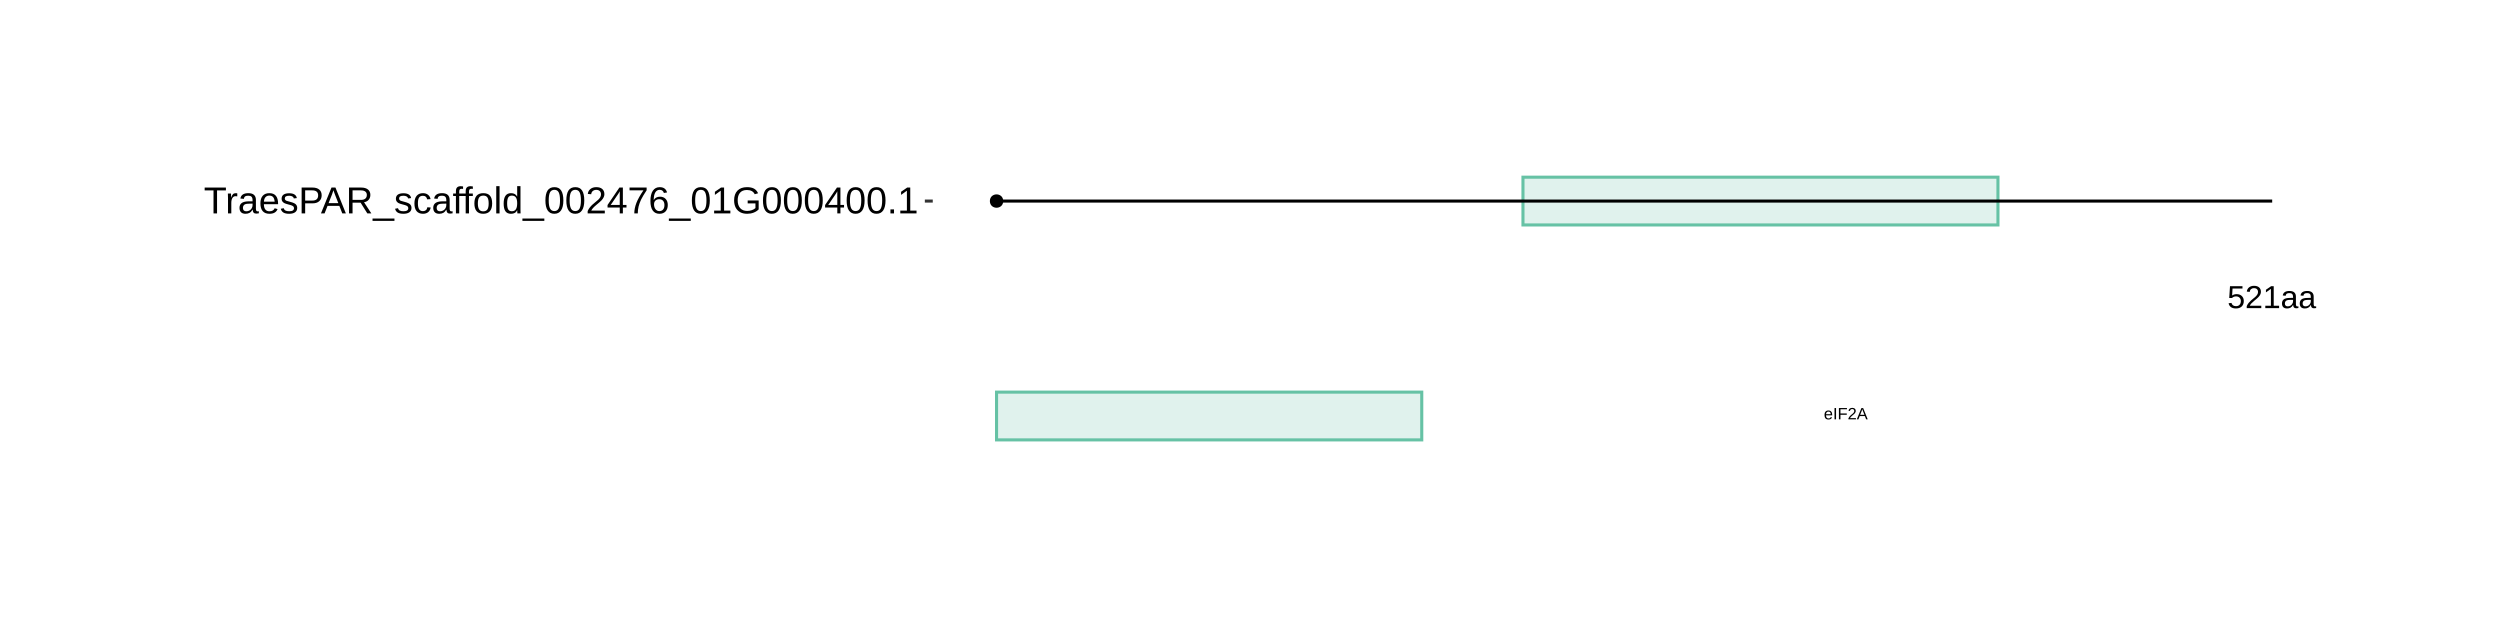 <?xml version="1.0" encoding="UTF-8"?>
<svg xmlns="http://www.w3.org/2000/svg" xmlns:xlink="http://www.w3.org/1999/xlink" width="864pt" height="216pt" viewBox="0 0 864 216" version="1.1">
<defs>
<g>
<symbol overflow="visible" id="glyph0-0">
<path style="stroke:none;" d="M 1.109 -7.594 L 7.172 -7.594 L 7.172 0 L 1.109 0 Z M 1.516 -7.188 L 1.516 -0.406 L 6.766 -0.406 L 6.766 -7.188 Z M 1.516 -7.188 "/>
</symbol>
<symbol overflow="visible" id="glyph0-1">
<path style="stroke:none;" d="M 5.688 -2.469 C 5.688 -1.664 5.445 -1.035 4.969 -0.578 C 4.488 -0.117 3.828 0.109 2.984 0.109 C 2.273 0.109 1.703 -0.039 1.266 -0.344 C 0.828 -0.656 0.551 -1.109 0.438 -1.703 L 1.422 -1.812 C 1.629 -1.062 2.156 -0.688 3 -0.688 C 3.52 -0.688 3.926 -0.844 4.219 -1.156 C 4.52 -1.469 4.672 -1.898 4.672 -2.453 C 4.672 -2.93 4.52 -3.316 4.219 -3.609 C 3.926 -3.91 3.531 -4.062 3.031 -4.062 C 2.758 -4.062 2.508 -4.02 2.281 -3.938 C 2.062 -3.852 1.836 -3.711 1.609 -3.516 L 0.656 -3.516 L 0.922 -7.594 L 5.234 -7.594 L 5.234 -6.781 L 1.797 -6.781 L 1.656 -4.359 C 2.07 -4.68 2.594 -4.844 3.219 -4.844 C 3.969 -4.844 4.566 -4.625 5.016 -4.188 C 5.461 -3.75 5.688 -3.176 5.688 -2.469 Z M 5.688 -2.469 "/>
</symbol>
<symbol overflow="visible" id="glyph0-2">
<path style="stroke:none;" d="M 0.562 0 L 0.562 -0.688 C 0.738 -1.102 0.957 -1.473 1.219 -1.797 C 1.488 -2.117 1.77 -2.41 2.062 -2.672 C 2.352 -2.93 2.641 -3.172 2.922 -3.391 C 3.211 -3.617 3.473 -3.844 3.703 -4.062 C 3.93 -4.289 4.113 -4.523 4.25 -4.766 C 4.395 -5.016 4.469 -5.289 4.469 -5.594 C 4.469 -6.008 4.344 -6.332 4.094 -6.562 C 3.852 -6.801 3.516 -6.922 3.078 -6.922 C 2.672 -6.922 2.332 -6.805 2.062 -6.578 C 1.789 -6.348 1.633 -6.031 1.594 -5.625 L 0.594 -5.719 C 0.664 -6.332 0.922 -6.816 1.359 -7.172 C 1.805 -7.535 2.379 -7.719 3.078 -7.719 C 3.848 -7.719 4.438 -7.535 4.844 -7.172 C 5.258 -6.805 5.469 -6.289 5.469 -5.625 C 5.469 -5.332 5.398 -5.039 5.266 -4.75 C 5.129 -4.457 4.926 -4.164 4.656 -3.875 C 4.395 -3.582 3.891 -3.133 3.141 -2.531 C 2.723 -2.188 2.391 -1.879 2.141 -1.609 C 1.898 -1.336 1.727 -1.078 1.625 -0.828 L 5.594 -0.828 L 5.594 0 Z M 0.562 0 "/>
</symbol>
<symbol overflow="visible" id="glyph0-3">
<path style="stroke:none;" d="M 0.844 0 L 0.844 -0.828 L 2.781 -0.828 L 2.781 -6.672 L 1.062 -5.453 L 1.062 -6.359 L 2.859 -7.594 L 3.75 -7.594 L 3.75 -0.828 L 5.609 -0.828 L 5.609 0 Z M 0.844 0 "/>
</symbol>
<symbol overflow="visible" id="glyph0-4">
<path style="stroke:none;" d="M 2.234 0.109 C 1.648 0.109 1.207 -0.039 0.906 -0.344 C 0.613 -0.656 0.469 -1.082 0.469 -1.625 C 0.469 -2.227 0.664 -2.691 1.062 -3.016 C 1.457 -3.336 2.098 -3.508 2.984 -3.531 L 4.297 -3.562 L 4.297 -3.875 C 4.297 -4.352 4.191 -4.691 3.984 -4.891 C 3.785 -5.098 3.473 -5.203 3.047 -5.203 C 2.609 -5.203 2.289 -5.129 2.094 -4.984 C 1.895 -4.836 1.781 -4.602 1.75 -4.281 L 0.734 -4.375 C 0.891 -5.414 1.664 -5.938 3.062 -5.938 C 3.801 -5.938 4.352 -5.77 4.719 -5.438 C 5.094 -5.102 5.281 -4.617 5.281 -3.984 L 5.281 -1.469 C 5.281 -1.176 5.316 -0.957 5.391 -0.812 C 5.461 -0.664 5.609 -0.594 5.828 -0.594 C 5.922 -0.594 6.023 -0.609 6.141 -0.641 L 6.141 -0.031 C 5.898 0.02 5.648 0.047 5.391 0.047 C 5.035 0.047 4.773 -0.047 4.609 -0.234 C 4.441 -0.422 4.348 -0.711 4.328 -1.109 L 4.297 -1.109 C 4.047 -0.672 3.754 -0.359 3.422 -0.172 C 3.098 0.016 2.703 0.109 2.234 0.109 Z M 2.453 -0.625 C 2.805 -0.625 3.117 -0.703 3.391 -0.859 C 3.672 -1.023 3.891 -1.25 4.047 -1.531 C 4.211 -1.812 4.297 -2.102 4.297 -2.406 L 4.297 -2.875 L 3.234 -2.859 C 2.773 -2.848 2.426 -2.801 2.188 -2.719 C 1.957 -2.633 1.781 -2.5 1.656 -2.312 C 1.531 -2.133 1.469 -1.898 1.469 -1.609 C 1.469 -1.297 1.551 -1.051 1.719 -0.875 C 1.895 -0.707 2.141 -0.625 2.453 -0.625 Z M 2.453 -0.625 "/>
</symbol>
<symbol overflow="visible" id="glyph1-0">
<path style="stroke:none;" d="M 0.562 -3.906 L 3.688 -3.906 L 3.688 0 L 0.562 0 Z M 0.781 -3.703 L 0.781 -0.219 L 3.484 -0.219 L 3.484 -3.703 Z M 0.781 -3.703 "/>
</symbol>
<symbol overflow="visible" id="glyph1-1">
<path style="stroke:none;" d="M 0.766 -1.391 C 0.766 -1.047 0.832 -0.781 0.969 -0.594 C 1.113 -0.406 1.328 -0.312 1.609 -0.312 C 1.828 -0.312 2 -0.352 2.125 -0.438 C 2.258 -0.531 2.348 -0.645 2.391 -0.781 L 2.828 -0.656 C 2.648 -0.176 2.242 0.062 1.609 0.062 C 1.16 0.062 0.816 -0.066 0.578 -0.328 C 0.348 -0.598 0.234 -0.992 0.234 -1.516 C 0.234 -2.016 0.348 -2.395 0.578 -2.656 C 0.816 -2.926 1.148 -3.062 1.578 -3.062 C 2.461 -3.062 2.906 -2.531 2.906 -1.469 L 2.906 -1.391 Z M 2.391 -1.781 C 2.367 -2.094 2.289 -2.32 2.156 -2.469 C 2.02 -2.613 1.828 -2.688 1.578 -2.688 C 1.336 -2.688 1.145 -2.602 1 -2.438 C 0.852 -2.281 0.773 -2.062 0.766 -1.781 Z M 2.391 -1.781 "/>
</symbol>
<symbol overflow="visible" id="glyph1-2">
<path style="stroke:none;" d="M 0.531 0 L 0.531 -3.906 L 1.062 -3.906 L 1.062 0 Z M 0.531 0 "/>
</symbol>
<symbol overflow="visible" id="glyph1-3">
<path style="stroke:none;" d="M 1 -3.484 L 1 -2.031 L 3.188 -2.031 L 3.188 -1.578 L 1 -1.578 L 1 0 L 0.469 0 L 0.469 -3.906 L 3.25 -3.906 L 3.25 -3.484 Z M 1 -3.484 "/>
</symbol>
<symbol overflow="visible" id="glyph1-4">
<path style="stroke:none;" d="M 0.281 0 L 0.281 -0.359 C 0.375 -0.566 0.488 -0.754 0.625 -0.922 C 0.758 -1.086 0.898 -1.238 1.047 -1.375 C 1.203 -1.508 1.352 -1.633 1.5 -1.75 C 1.656 -1.863 1.789 -1.977 1.906 -2.094 C 2.02 -2.207 2.113 -2.328 2.188 -2.453 C 2.258 -2.578 2.297 -2.719 2.297 -2.875 C 2.297 -3.094 2.234 -3.258 2.109 -3.375 C 1.984 -3.5 1.812 -3.562 1.594 -3.562 C 1.375 -3.562 1.195 -3.504 1.062 -3.391 C 0.926 -3.273 0.844 -3.113 0.812 -2.906 L 0.312 -2.953 C 0.344 -3.266 0.473 -3.508 0.703 -3.688 C 0.93 -3.875 1.227 -3.969 1.594 -3.969 C 1.988 -3.969 2.289 -3.875 2.5 -3.688 C 2.707 -3.5 2.812 -3.238 2.812 -2.906 C 2.812 -2.75 2.773 -2.594 2.703 -2.438 C 2.641 -2.289 2.539 -2.141 2.406 -1.984 C 2.27 -1.836 2.004 -1.609 1.609 -1.297 C 1.398 -1.117 1.234 -0.961 1.109 -0.828 C 0.984 -0.691 0.891 -0.555 0.828 -0.422 L 2.875 -0.422 L 2.875 0 Z M 0.281 0 "/>
</symbol>
<symbol overflow="visible" id="glyph1-5">
<path style="stroke:none;" d="M 3.234 0 L 2.797 -1.141 L 1.016 -1.141 L 0.562 0 L 0.016 0 L 1.609 -3.906 L 2.203 -3.906 L 3.781 0 Z M 1.906 -3.516 L 1.875 -3.438 C 1.832 -3.281 1.766 -3.082 1.672 -2.844 L 1.172 -1.562 L 2.641 -1.562 L 2.141 -2.844 C 2.086 -2.977 2.035 -3.125 1.984 -3.281 Z M 1.906 -3.516 "/>
</symbol>
<symbol overflow="visible" id="glyph2-0">
<path style="stroke:none;" d="M 1.297 -8.938 L 8.438 -8.938 L 8.438 0 L 1.297 0 Z M 1.781 -8.469 L 1.781 -0.484 L 7.953 -0.484 L 7.953 -8.469 Z M 1.781 -8.469 "/>
</symbol>
<symbol overflow="visible" id="glyph2-1">
<path style="stroke:none;" d="M 4.578 -7.953 L 4.578 0 L 3.359 0 L 3.359 -7.953 L 0.297 -7.953 L 0.297 -8.938 L 7.641 -8.938 L 7.641 -7.953 Z M 4.578 -7.953 "/>
</symbol>
<symbol overflow="visible" id="glyph2-2">
<path style="stroke:none;" d="M 0.906 0 L 0.906 -5.266 C 0.906 -5.754 0.891 -6.289 0.859 -6.875 L 1.938 -6.875 C 1.977 -6.094 2 -5.625 2 -5.469 L 2.016 -5.469 C 2.203 -6.051 2.41 -6.453 2.641 -6.672 C 2.879 -6.891 3.219 -7 3.656 -7 C 3.801 -7 3.953 -6.977 4.109 -6.938 L 4.109 -5.891 C 3.961 -5.93 3.758 -5.953 3.5 -5.953 C 3.031 -5.953 2.672 -5.742 2.422 -5.328 C 2.172 -4.922 2.047 -4.336 2.047 -3.578 L 2.047 0 Z M 0.906 0 "/>
</symbol>
<symbol overflow="visible" id="glyph2-3">
<path style="stroke:none;" d="M 2.625 0.125 C 1.938 0.125 1.414 -0.055 1.062 -0.422 C 0.719 -0.785 0.547 -1.285 0.547 -1.922 C 0.547 -2.629 0.781 -3.172 1.25 -3.547 C 1.719 -3.93 2.473 -4.141 3.516 -4.172 L 5.062 -4.188 L 5.062 -4.562 C 5.062 -5.125 4.941 -5.523 4.703 -5.766 C 4.461 -6.004 4.094 -6.125 3.594 -6.125 C 3.07 -6.125 2.695 -6.035 2.469 -5.859 C 2.238 -5.691 2.098 -5.414 2.047 -5.031 L 0.859 -5.141 C 1.055 -6.379 1.973 -7 3.609 -7 C 4.473 -7 5.125 -6.801 5.562 -6.406 C 6 -6.008 6.219 -5.438 6.219 -4.688 L 6.219 -1.734 C 6.219 -1.391 6.258 -1.129 6.344 -0.953 C 6.438 -0.785 6.609 -0.703 6.859 -0.703 C 6.961 -0.703 7.086 -0.719 7.234 -0.75 L 7.234 -0.031 C 6.941 0.031 6.645 0.062 6.344 0.062 C 5.926 0.062 5.617 -0.047 5.422 -0.266 C 5.234 -0.492 5.125 -0.844 5.094 -1.312 L 5.062 -1.312 C 4.77 -0.789 4.426 -0.422 4.031 -0.203 C 3.645 0.016 3.176 0.125 2.625 0.125 Z M 2.891 -0.734 C 3.305 -0.734 3.676 -0.828 4 -1.016 C 4.332 -1.203 4.594 -1.461 4.781 -1.797 C 4.969 -2.129 5.062 -2.473 5.062 -2.828 L 5.062 -3.391 L 3.812 -3.359 C 3.27 -3.359 2.859 -3.305 2.578 -3.203 C 2.305 -3.098 2.098 -2.938 1.953 -2.719 C 1.805 -2.508 1.734 -2.234 1.734 -1.891 C 1.734 -1.523 1.832 -1.238 2.031 -1.031 C 2.227 -0.832 2.516 -0.734 2.891 -0.734 Z M 2.891 -0.734 "/>
</symbol>
<symbol overflow="visible" id="glyph2-4">
<path style="stroke:none;" d="M 1.75 -3.188 C 1.75 -2.406 1.91 -1.801 2.234 -1.375 C 2.566 -0.945 3.047 -0.734 3.672 -0.734 C 4.16 -0.734 4.555 -0.832 4.859 -1.031 C 5.16 -1.227 5.363 -1.477 5.469 -1.781 L 6.469 -1.5 C 6.062 -0.414 5.129 0.125 3.672 0.125 C 2.648 0.125 1.875 -0.176 1.344 -0.781 C 0.812 -1.383 0.547 -2.285 0.547 -3.484 C 0.547 -4.617 0.812 -5.488 1.344 -6.094 C 1.875 -6.695 2.633 -7 3.625 -7 C 5.645 -7 6.656 -5.781 6.656 -3.344 L 6.656 -3.188 Z M 5.469 -4.062 C 5.406 -4.789 5.223 -5.32 4.922 -5.656 C 4.617 -5.988 4.18 -6.156 3.609 -6.156 C 3.055 -6.156 2.613 -5.969 2.281 -5.594 C 1.957 -5.227 1.785 -4.719 1.766 -4.062 Z M 5.469 -4.062 "/>
</symbol>
<symbol overflow="visible" id="glyph2-5">
<path style="stroke:none;" d="M 6.031 -1.891 C 6.031 -1.242 5.785 -0.742 5.297 -0.391 C 4.805 -0.047 4.125 0.125 3.25 0.125 C 2.395 0.125 1.734 -0.016 1.266 -0.297 C 0.805 -0.578 0.504 -1.016 0.359 -1.609 L 1.375 -1.812 C 1.469 -1.438 1.664 -1.164 1.969 -1 C 2.281 -0.832 2.707 -0.75 3.25 -0.75 C 3.82 -0.75 4.242 -0.836 4.516 -1.016 C 4.785 -1.191 4.922 -1.457 4.922 -1.812 C 4.922 -2.082 4.828 -2.301 4.641 -2.469 C 4.453 -2.633 4.148 -2.773 3.734 -2.891 L 2.922 -3.109 C 2.266 -3.273 1.797 -3.438 1.516 -3.594 C 1.242 -3.758 1.031 -3.957 0.875 -4.188 C 0.719 -4.426 0.641 -4.711 0.641 -5.047 C 0.641 -5.68 0.859 -6.16 1.297 -6.484 C 1.742 -6.805 2.395 -6.969 3.25 -6.969 C 4.008 -6.969 4.613 -6.832 5.062 -6.562 C 5.508 -6.301 5.789 -5.879 5.906 -5.297 L 4.875 -5.172 C 4.812 -5.473 4.641 -5.703 4.359 -5.859 C 4.086 -6.023 3.719 -6.109 3.25 -6.109 C 2.738 -6.109 2.359 -6.031 2.109 -5.875 C 1.867 -5.719 1.75 -5.484 1.75 -5.172 C 1.75 -4.973 1.797 -4.812 1.891 -4.688 C 1.992 -4.562 2.145 -4.453 2.344 -4.359 C 2.539 -4.273 2.961 -4.156 3.609 -4 C 4.211 -3.844 4.645 -3.695 4.906 -3.562 C 5.176 -3.438 5.391 -3.297 5.547 -3.141 C 5.703 -2.984 5.82 -2.801 5.906 -2.594 C 5.988 -2.395 6.031 -2.16 6.031 -1.891 Z M 6.031 -1.891 "/>
</symbol>
<symbol overflow="visible" id="glyph2-6">
<path style="stroke:none;" d="M 7.984 -6.25 C 7.984 -5.406 7.707 -4.734 7.156 -4.234 C 6.602 -3.734 5.852 -3.484 4.906 -3.484 L 2.281 -3.484 L 2.281 0 L 1.062 0 L 1.062 -8.938 L 4.828 -8.938 C 5.828 -8.938 6.602 -8.703 7.156 -8.234 C 7.707 -7.766 7.984 -7.102 7.984 -6.25 Z M 6.766 -6.234 C 6.766 -7.391 6.07 -7.969 4.688 -7.969 L 2.281 -7.969 L 2.281 -4.438 L 4.734 -4.438 C 6.086 -4.438 6.766 -5.035 6.766 -6.234 Z M 6.766 -6.234 "/>
</symbol>
<symbol overflow="visible" id="glyph2-7">
<path style="stroke:none;" d="M 7.406 0 L 6.391 -2.609 L 2.312 -2.609 L 1.281 0 L 0.031 0 L 3.672 -8.938 L 5.047 -8.938 L 8.641 0 Z M 4.344 -8.031 L 4.297 -7.859 C 4.18 -7.504 4.023 -7.051 3.828 -6.5 L 2.672 -3.562 L 6.031 -3.562 L 4.875 -6.516 C 4.758 -6.805 4.641 -7.133 4.516 -7.5 Z M 4.344 -8.031 "/>
</symbol>
<symbol overflow="visible" id="glyph2-8">
<path style="stroke:none;" d="M 7.391 0 L 5.062 -3.719 L 2.281 -3.719 L 2.281 0 L 1.062 0 L 1.062 -8.938 L 5.281 -8.938 C 6.281 -8.938 7.055 -8.711 7.609 -8.266 C 8.16 -7.816 8.438 -7.191 8.438 -6.391 C 8.438 -5.723 8.238 -5.16 7.844 -4.703 C 7.457 -4.254 6.926 -3.973 6.25 -3.859 L 8.781 0 Z M 7.219 -6.375 C 7.219 -6.895 7.039 -7.289 6.688 -7.562 C 6.332 -7.832 5.82 -7.969 5.156 -7.969 L 2.281 -7.969 L 2.281 -4.672 L 5.203 -4.672 C 5.836 -4.672 6.332 -4.816 6.688 -5.109 C 7.039 -5.41 7.219 -5.832 7.219 -6.375 Z M 7.219 -6.375 "/>
</symbol>
<symbol overflow="visible" id="glyph2-9">
<path style="stroke:none;" d="M -0.203 2.578 L -0.203 1.766 L 7.375 1.766 L 7.375 2.578 Z M -0.203 2.578 "/>
</symbol>
<symbol overflow="visible" id="glyph2-10">
<path style="stroke:none;" d="M 1.75 -3.469 C 1.75 -2.551 1.891 -1.875 2.172 -1.438 C 2.461 -1 2.898 -0.781 3.484 -0.781 C 3.891 -0.781 4.227 -0.891 4.5 -1.109 C 4.77 -1.328 4.938 -1.664 5 -2.125 L 6.156 -2.047 C 6.07 -1.379 5.789 -0.848 5.312 -0.453 C 4.844 -0.066 4.242 0.125 3.516 0.125 C 2.547 0.125 1.805 -0.176 1.297 -0.781 C 0.797 -1.383 0.547 -2.27 0.547 -3.438 C 0.547 -4.594 0.801 -5.473 1.312 -6.078 C 1.82 -6.691 2.551 -7 3.5 -7 C 4.195 -7 4.773 -6.816 5.234 -6.453 C 5.703 -6.086 6 -5.582 6.125 -4.938 L 4.938 -4.859 C 4.883 -5.234 4.734 -5.531 4.484 -5.75 C 4.242 -5.977 3.906 -6.094 3.469 -6.094 C 2.863 -6.094 2.426 -5.891 2.156 -5.484 C 1.883 -5.086 1.75 -4.414 1.75 -3.469 Z M 1.75 -3.469 "/>
</symbol>
<symbol overflow="visible" id="glyph2-11">
<path style="stroke:none;" d="M 2.297 -6.031 L 2.297 0 L 1.156 0 L 1.156 -6.031 L 0.188 -6.031 L 0.188 -6.875 L 1.156 -6.875 L 1.156 -7.641 C 1.156 -8.266 1.289 -8.711 1.562 -8.984 C 1.832 -9.266 2.254 -9.406 2.828 -9.406 C 3.141 -9.406 3.406 -9.379 3.625 -9.328 L 3.625 -8.469 C 3.438 -8.5 3.27 -8.516 3.125 -8.516 C 2.832 -8.516 2.617 -8.438 2.484 -8.281 C 2.359 -8.133 2.297 -7.867 2.297 -7.484 L 2.297 -6.875 L 3.625 -6.875 L 3.625 -6.031 Z M 2.297 -6.031 "/>
</symbol>
<symbol overflow="visible" id="glyph2-12">
<path style="stroke:none;" d="M 6.688 -3.438 C 6.688 -2.238 6.422 -1.344 5.891 -0.75 C 5.359 -0.164 4.594 0.125 3.594 0.125 C 2.582 0.125 1.82 -0.176 1.312 -0.781 C 0.801 -1.395 0.547 -2.281 0.547 -3.438 C 0.547 -5.812 1.57 -7 3.625 -7 C 4.676 -7 5.445 -6.707 5.938 -6.125 C 6.438 -5.551 6.688 -4.656 6.688 -3.438 Z M 5.484 -3.438 C 5.484 -4.383 5.344 -5.07 5.062 -5.5 C 4.781 -5.938 4.305 -6.156 3.641 -6.156 C 2.973 -6.156 2.488 -5.938 2.188 -5.5 C 1.895 -5.062 1.75 -4.375 1.75 -3.438 C 1.75 -2.531 1.895 -1.848 2.188 -1.391 C 2.477 -0.941 2.941 -0.719 3.578 -0.719 C 4.266 -0.719 4.754 -0.938 5.047 -1.375 C 5.336 -1.812 5.484 -2.5 5.484 -3.438 Z M 5.484 -3.438 "/>
</symbol>
<symbol overflow="visible" id="glyph2-13">
<path style="stroke:none;" d="M 0.875 0 L 0.875 -9.422 L 2.016 -9.422 L 2.016 0 Z M 0.875 0 "/>
</symbol>
<symbol overflow="visible" id="glyph2-14">
<path style="stroke:none;" d="M 5.219 -1.109 C 5 -0.66 4.711 -0.344 4.359 -0.156 C 4.016 0.031 3.586 0.125 3.078 0.125 C 2.203 0.125 1.562 -0.164 1.156 -0.75 C 0.75 -1.332 0.547 -2.219 0.547 -3.406 C 0.547 -5.801 1.391 -7 3.078 -7 C 3.598 -7 4.031 -6.898 4.375 -6.703 C 4.719 -6.516 5 -6.211 5.219 -5.797 L 5.219 -9.422 L 6.359 -9.422 L 6.359 -1.422 C 6.359 -0.703 6.367 -0.227 6.391 0 L 5.297 0 C 5.285 -0.07 5.27 -0.227 5.25 -0.469 C 5.238 -0.719 5.234 -0.93 5.234 -1.109 Z M 1.75 -3.438 C 1.75 -2.477 1.875 -1.789 2.125 -1.375 C 2.375 -0.957 2.785 -0.75 3.359 -0.75 C 4.004 -0.75 4.473 -0.973 4.766 -1.422 C 5.066 -1.867 5.219 -2.566 5.219 -3.516 C 5.219 -4.422 5.066 -5.086 4.766 -5.516 C 4.473 -5.941 4.008 -6.156 3.375 -6.156 C 2.801 -6.156 2.383 -5.941 2.125 -5.516 C 1.875 -5.086 1.75 -4.395 1.75 -3.438 Z M 1.75 -3.438 "/>
</symbol>
<symbol overflow="visible" id="glyph2-15">
<path style="stroke:none;" d="M 6.719 -4.469 C 6.719 -2.977 6.453 -1.836 5.922 -1.047 C 5.398 -0.266 4.625 0.125 3.594 0.125 C 2.57 0.125 1.801 -0.266 1.281 -1.047 C 0.77 -1.828 0.516 -2.969 0.516 -4.469 C 0.516 -6.008 0.766 -7.16 1.266 -7.922 C 1.766 -8.691 2.555 -9.078 3.641 -9.078 C 4.691 -9.078 5.469 -8.688 5.969 -7.906 C 6.469 -7.133 6.719 -5.988 6.719 -4.469 Z M 5.562 -4.469 C 5.562 -5.758 5.41 -6.695 5.109 -7.281 C 4.816 -7.863 4.328 -8.156 3.641 -8.156 C 2.93 -8.156 2.422 -7.867 2.109 -7.297 C 1.805 -6.723 1.656 -5.781 1.656 -4.469 C 1.656 -3.207 1.812 -2.281 2.125 -1.688 C 2.438 -1.102 2.93 -0.812 3.609 -0.812 C 4.285 -0.812 4.781 -1.109 5.094 -1.703 C 5.406 -2.305 5.562 -3.227 5.562 -4.469 Z M 5.562 -4.469 "/>
</symbol>
<symbol overflow="visible" id="glyph2-16">
<path style="stroke:none;" d="M 0.656 0 L 0.656 -0.812 C 0.875 -1.301 1.133 -1.734 1.438 -2.109 C 1.75 -2.492 2.078 -2.836 2.422 -3.141 C 2.766 -3.453 3.102 -3.738 3.438 -4 C 3.781 -4.258 4.086 -4.52 4.359 -4.781 C 4.629 -5.051 4.848 -5.328 5.016 -5.609 C 5.18 -5.898 5.266 -6.227 5.266 -6.594 C 5.266 -7.082 5.117 -7.461 4.828 -7.734 C 4.547 -8.004 4.145 -8.141 3.625 -8.141 C 3.145 -8.141 2.742 -8.004 2.422 -7.734 C 2.109 -7.473 1.926 -7.102 1.875 -6.625 L 0.703 -6.734 C 0.785 -7.453 1.086 -8.02 1.609 -8.438 C 2.141 -8.863 2.812 -9.078 3.625 -9.078 C 4.531 -9.078 5.223 -8.863 5.703 -8.438 C 6.191 -8.008 6.438 -7.406 6.438 -6.625 C 6.438 -6.281 6.352 -5.938 6.188 -5.594 C 6.031 -5.25 5.797 -4.906 5.484 -4.562 C 5.172 -4.219 4.57 -3.688 3.688 -2.969 C 3.207 -2.57 2.82 -2.211 2.531 -1.891 C 2.238 -1.578 2.031 -1.27 1.906 -0.969 L 6.578 -0.969 L 6.578 0 Z M 0.656 0 "/>
</symbol>
<symbol overflow="visible" id="glyph2-17">
<path style="stroke:none;" d="M 5.594 -2.031 L 5.594 0 L 4.516 0 L 4.516 -2.031 L 0.297 -2.031 L 0.297 -2.906 L 4.391 -8.938 L 5.594 -8.938 L 5.594 -2.922 L 6.844 -2.922 L 6.844 -2.031 Z M 4.516 -7.656 C 4.504 -7.633 4.441 -7.52 4.328 -7.312 C 4.223 -7.113 4.145 -6.977 4.094 -6.906 L 1.797 -3.516 L 1.453 -3.047 L 1.359 -2.922 L 4.516 -2.922 Z M 4.516 -7.656 "/>
</symbol>
<symbol overflow="visible" id="glyph2-18">
<path style="stroke:none;" d="M 6.578 -8.016 C 5.66 -6.617 5.016 -5.523 4.641 -4.734 C 4.266 -3.941 3.984 -3.16 3.797 -2.391 C 3.609 -1.617 3.516 -0.82 3.516 0 L 2.312 0 C 2.312 -1.145 2.551 -2.348 3.031 -3.609 C 3.52 -4.867 4.332 -6.32 5.469 -7.969 L 0.672 -7.969 L 0.672 -8.938 L 6.578 -8.938 Z M 6.578 -8.016 "/>
</symbol>
<symbol overflow="visible" id="glyph2-19">
<path style="stroke:none;" d="M 6.656 -2.922 C 6.656 -1.984 6.398 -1.238 5.891 -0.688 C 5.379 -0.145 4.672 0.125 3.766 0.125 C 2.766 0.125 1.992 -0.25 1.453 -1 C 0.922 -1.75 0.656 -2.836 0.656 -4.266 C 0.656 -5.816 0.93 -7.004 1.484 -7.828 C 2.047 -8.66 2.836 -9.078 3.859 -9.078 C 5.211 -9.078 6.062 -8.469 6.406 -7.25 L 5.312 -7.062 C 5.094 -7.789 4.602 -8.156 3.844 -8.156 C 3.195 -8.156 2.691 -7.848 2.328 -7.234 C 1.973 -6.629 1.797 -5.754 1.797 -4.609 C 2.004 -4.992 2.297 -5.285 2.672 -5.484 C 3.047 -5.68 3.477 -5.781 3.969 -5.781 C 4.789 -5.781 5.441 -5.52 5.922 -5 C 6.41 -4.488 6.656 -3.797 6.656 -2.922 Z M 5.5 -2.875 C 5.5 -3.52 5.336 -4.02 5.016 -4.375 C 4.703 -4.727 4.258 -4.906 3.688 -4.906 C 3.156 -4.906 2.723 -4.75 2.391 -4.438 C 2.066 -4.125 1.906 -3.695 1.906 -3.156 C 1.906 -2.457 2.078 -1.891 2.422 -1.453 C 2.766 -1.016 3.203 -0.797 3.734 -0.797 C 4.285 -0.797 4.719 -0.977 5.031 -1.344 C 5.344 -1.719 5.5 -2.227 5.5 -2.875 Z M 5.5 -2.875 "/>
</symbol>
<symbol overflow="visible" id="glyph2-20">
<path style="stroke:none;" d="M 0.984 0 L 0.984 -0.969 L 3.266 -0.969 L 3.266 -7.859 L 1.25 -6.406 L 1.25 -7.484 L 3.359 -8.938 L 4.422 -8.938 L 4.422 -0.969 L 6.594 -0.969 L 6.594 0 Z M 0.984 0 "/>
</symbol>
<symbol overflow="visible" id="glyph2-21">
<path style="stroke:none;" d="M 0.656 -4.516 C 0.656 -5.961 1.039 -7.082 1.812 -7.875 C 2.594 -8.676 3.691 -9.078 5.109 -9.078 C 6.098 -9.078 6.898 -8.91 7.516 -8.578 C 8.129 -8.242 8.602 -7.707 8.938 -6.969 L 7.781 -6.625 C 7.531 -7.133 7.18 -7.504 6.734 -7.734 C 6.285 -7.973 5.734 -8.094 5.078 -8.094 C 4.035 -8.094 3.242 -7.781 2.703 -7.156 C 2.16 -6.531 1.891 -5.648 1.891 -4.516 C 1.891 -3.379 2.176 -2.484 2.75 -1.828 C 3.332 -1.18 4.133 -0.859 5.156 -0.859 C 5.738 -0.859 6.281 -0.945 6.781 -1.125 C 7.289 -1.301 7.707 -1.539 8.031 -1.844 L 8.031 -3.453 L 5.344 -3.453 L 5.344 -4.469 L 9.141 -4.469 L 9.141 -1.391 C 8.672 -0.91 8.086 -0.535 7.391 -0.266 C 6.703 -0.004 5.957 0.125 5.156 0.125 C 4.227 0.125 3.426 -0.055 2.75 -0.422 C 2.07 -0.797 1.551 -1.332 1.188 -2.031 C 0.832 -2.738 0.656 -3.566 0.656 -4.516 Z M 0.656 -4.516 "/>
</symbol>
<symbol overflow="visible" id="glyph2-22">
<path style="stroke:none;" d="M 1.188 0 L 1.188 -1.391 L 2.422 -1.391 L 2.422 0 Z M 1.188 0 "/>
</symbol>
</g>
</defs>
<g id="surface1">
<rect x="0" y="0" width="864" height="216" style="fill:rgb(100%,100%,100%);fill-opacity:1;stroke:none;"/>
<rect x="0" y="0" width="864" height="216" style="fill:rgb(100%,100%,100%);fill-opacity:1;stroke:none;"/>
<path style="fill:none;stroke-width:1.067;stroke-linecap:round;stroke-linejoin:round;stroke:rgb(100%,100%,100%);stroke-opacity:1;stroke-miterlimit:10;" d="M 0 216 L 864 216 L 864 0 L 0 0 Z M 0 216 "/>
<path style="fill-rule:nonzero;fill:rgb(0%,0%,0%);fill-opacity:1;stroke-width:0.709;stroke-linecap:round;stroke-linejoin:round;stroke:rgb(0%,0%,0%);stroke-opacity:1;stroke-miterlimit:10;" d="M 346.363 69.488 C 346.363 72.094 342.453 72.094 342.453 69.488 C 342.453 66.879 346.363 66.879 346.363 69.488 "/>
<path style="fill-rule:nonzero;fill:rgb(40%,76.078%,64.706%);fill-opacity:0.2;stroke-width:1.067;stroke-linecap:square;stroke-linejoin:miter;stroke:rgb(40%,76.078%,64.706%);stroke-opacity:1;stroke-miterlimit:10;" d="M 526.336 61.234 L 690.492 61.234 L 690.492 77.742 L 526.336 77.742 Z M 526.336 61.234 "/>
<path style="fill:none;stroke-width:1.067;stroke-linecap:butt;stroke-linejoin:round;stroke:rgb(0%,0%,0%);stroke-opacity:1;stroke-miterlimit:10;" d="M 344.406 69.488 L 785.266 69.488 "/>
<g style="fill:rgb(0%,0%,0%);fill-opacity:1;">
  <use xlink:href="#glyph0-1" x="769.766" y="106.497"/>
  <use xlink:href="#glyph0-2" x="775.905" y="106.497"/>
  <use xlink:href="#glyph0-3" x="782.045" y="106.497"/>
  <use xlink:href="#glyph0-4" x="788.185" y="106.497"/>
  <use xlink:href="#glyph0-4" x="794.324" y="106.497"/>
</g>
<path style="fill-rule:nonzero;fill:rgb(40%,76.078%,64.706%);fill-opacity:0.2;stroke-width:1.067;stroke-linecap:square;stroke-linejoin:miter;stroke:rgb(40%,76.078%,64.706%);stroke-opacity:1;stroke-miterlimit:10;" d="M 344.406 152.027 L 491.359 152.027 L 491.359 135.52 L 344.406 135.52 Z M 344.406 152.027 "/>
<g style="fill:rgb(0%,0%,0%);fill-opacity:1;">
  <use xlink:href="#glyph1-1" x="630.312" y="144.925"/>
  <use xlink:href="#glyph1-2" x="633.478" y="144.925"/>
  <use xlink:href="#glyph1-3" x="635.059" y="144.925"/>
  <use xlink:href="#glyph1-4" x="638.534" y="144.925"/>
  <use xlink:href="#glyph1-5" x="641.699" y="144.925"/>
</g>
<g style="fill:rgb(0%,0%,0%);fill-opacity:1;">
  <use xlink:href="#glyph2-1" x="70.434" y="73.757"/>
  <use xlink:href="#glyph2-2" x="77.893" y="73.757"/>
  <use xlink:href="#glyph2-3" x="82.222" y="73.757"/>
  <use xlink:href="#glyph2-4" x="89.452" y="73.757"/>
  <use xlink:href="#glyph2-5" x="96.683" y="73.757"/>
  <use xlink:href="#glyph2-6" x="103.183" y="73.757"/>
  <use xlink:href="#glyph2-7" x="110.889" y="73.757"/>
  <use xlink:href="#glyph2-8" x="119.56" y="73.757"/>
  <use xlink:href="#glyph2-9" x="128.948" y="73.757"/>
  <use xlink:href="#glyph2-5" x="136.179" y="73.757"/>
  <use xlink:href="#glyph2-10" x="142.679" y="73.757"/>
  <use xlink:href="#glyph2-3" x="149.179" y="73.757"/>
  <use xlink:href="#glyph2-11" x="156.409" y="73.757"/>
  <use xlink:href="#glyph2-11" x="159.786" y="73.757"/>
  <use xlink:href="#glyph2-12" x="163.398" y="73.757"/>
  <use xlink:href="#glyph2-13" x="170.629" y="73.757"/>
  <use xlink:href="#glyph2-14" x="173.518" y="73.757"/>
  <use xlink:href="#glyph2-9" x="180.748" y="73.757"/>
  <use xlink:href="#glyph2-15" x="187.979" y="73.757"/>
  <use xlink:href="#glyph2-15" x="195.209" y="73.757"/>
  <use xlink:href="#glyph2-16" x="202.439" y="73.757"/>
  <use xlink:href="#glyph2-17" x="209.67" y="73.757"/>
  <use xlink:href="#glyph2-18" x="216.9" y="73.757"/>
  <use xlink:href="#glyph2-19" x="224.131" y="73.757"/>
  <use xlink:href="#glyph2-9" x="231.361" y="73.757"/>
  <use xlink:href="#glyph2-15" x="238.592" y="73.757"/>
  <use xlink:href="#glyph2-20" x="245.822" y="73.757"/>
  <use xlink:href="#glyph2-21" x="253.053" y="73.757"/>
  <use xlink:href="#glyph2-15" x="263.165" y="73.757"/>
  <use xlink:href="#glyph2-15" x="270.396" y="73.757"/>
  <use xlink:href="#glyph2-15" x="277.626" y="73.757"/>
  <use xlink:href="#glyph2-17" x="284.856" y="73.757"/>
  <use xlink:href="#glyph2-15" x="292.087" y="73.757"/>
  <use xlink:href="#glyph2-15" x="299.317" y="73.757"/>
  <use xlink:href="#glyph2-22" x="306.548" y="73.757"/>
  <use xlink:href="#glyph2-20" x="310.16" y="73.757"/>
</g>
<path style="fill:none;stroke-width:1.067;stroke-linecap:butt;stroke-linejoin:round;stroke:rgb(20%,20%,20%);stroke-opacity:1;stroke-miterlimit:10;" d="M 319.625 69.488 L 322.363 69.488 "/>
</g>
</svg>
